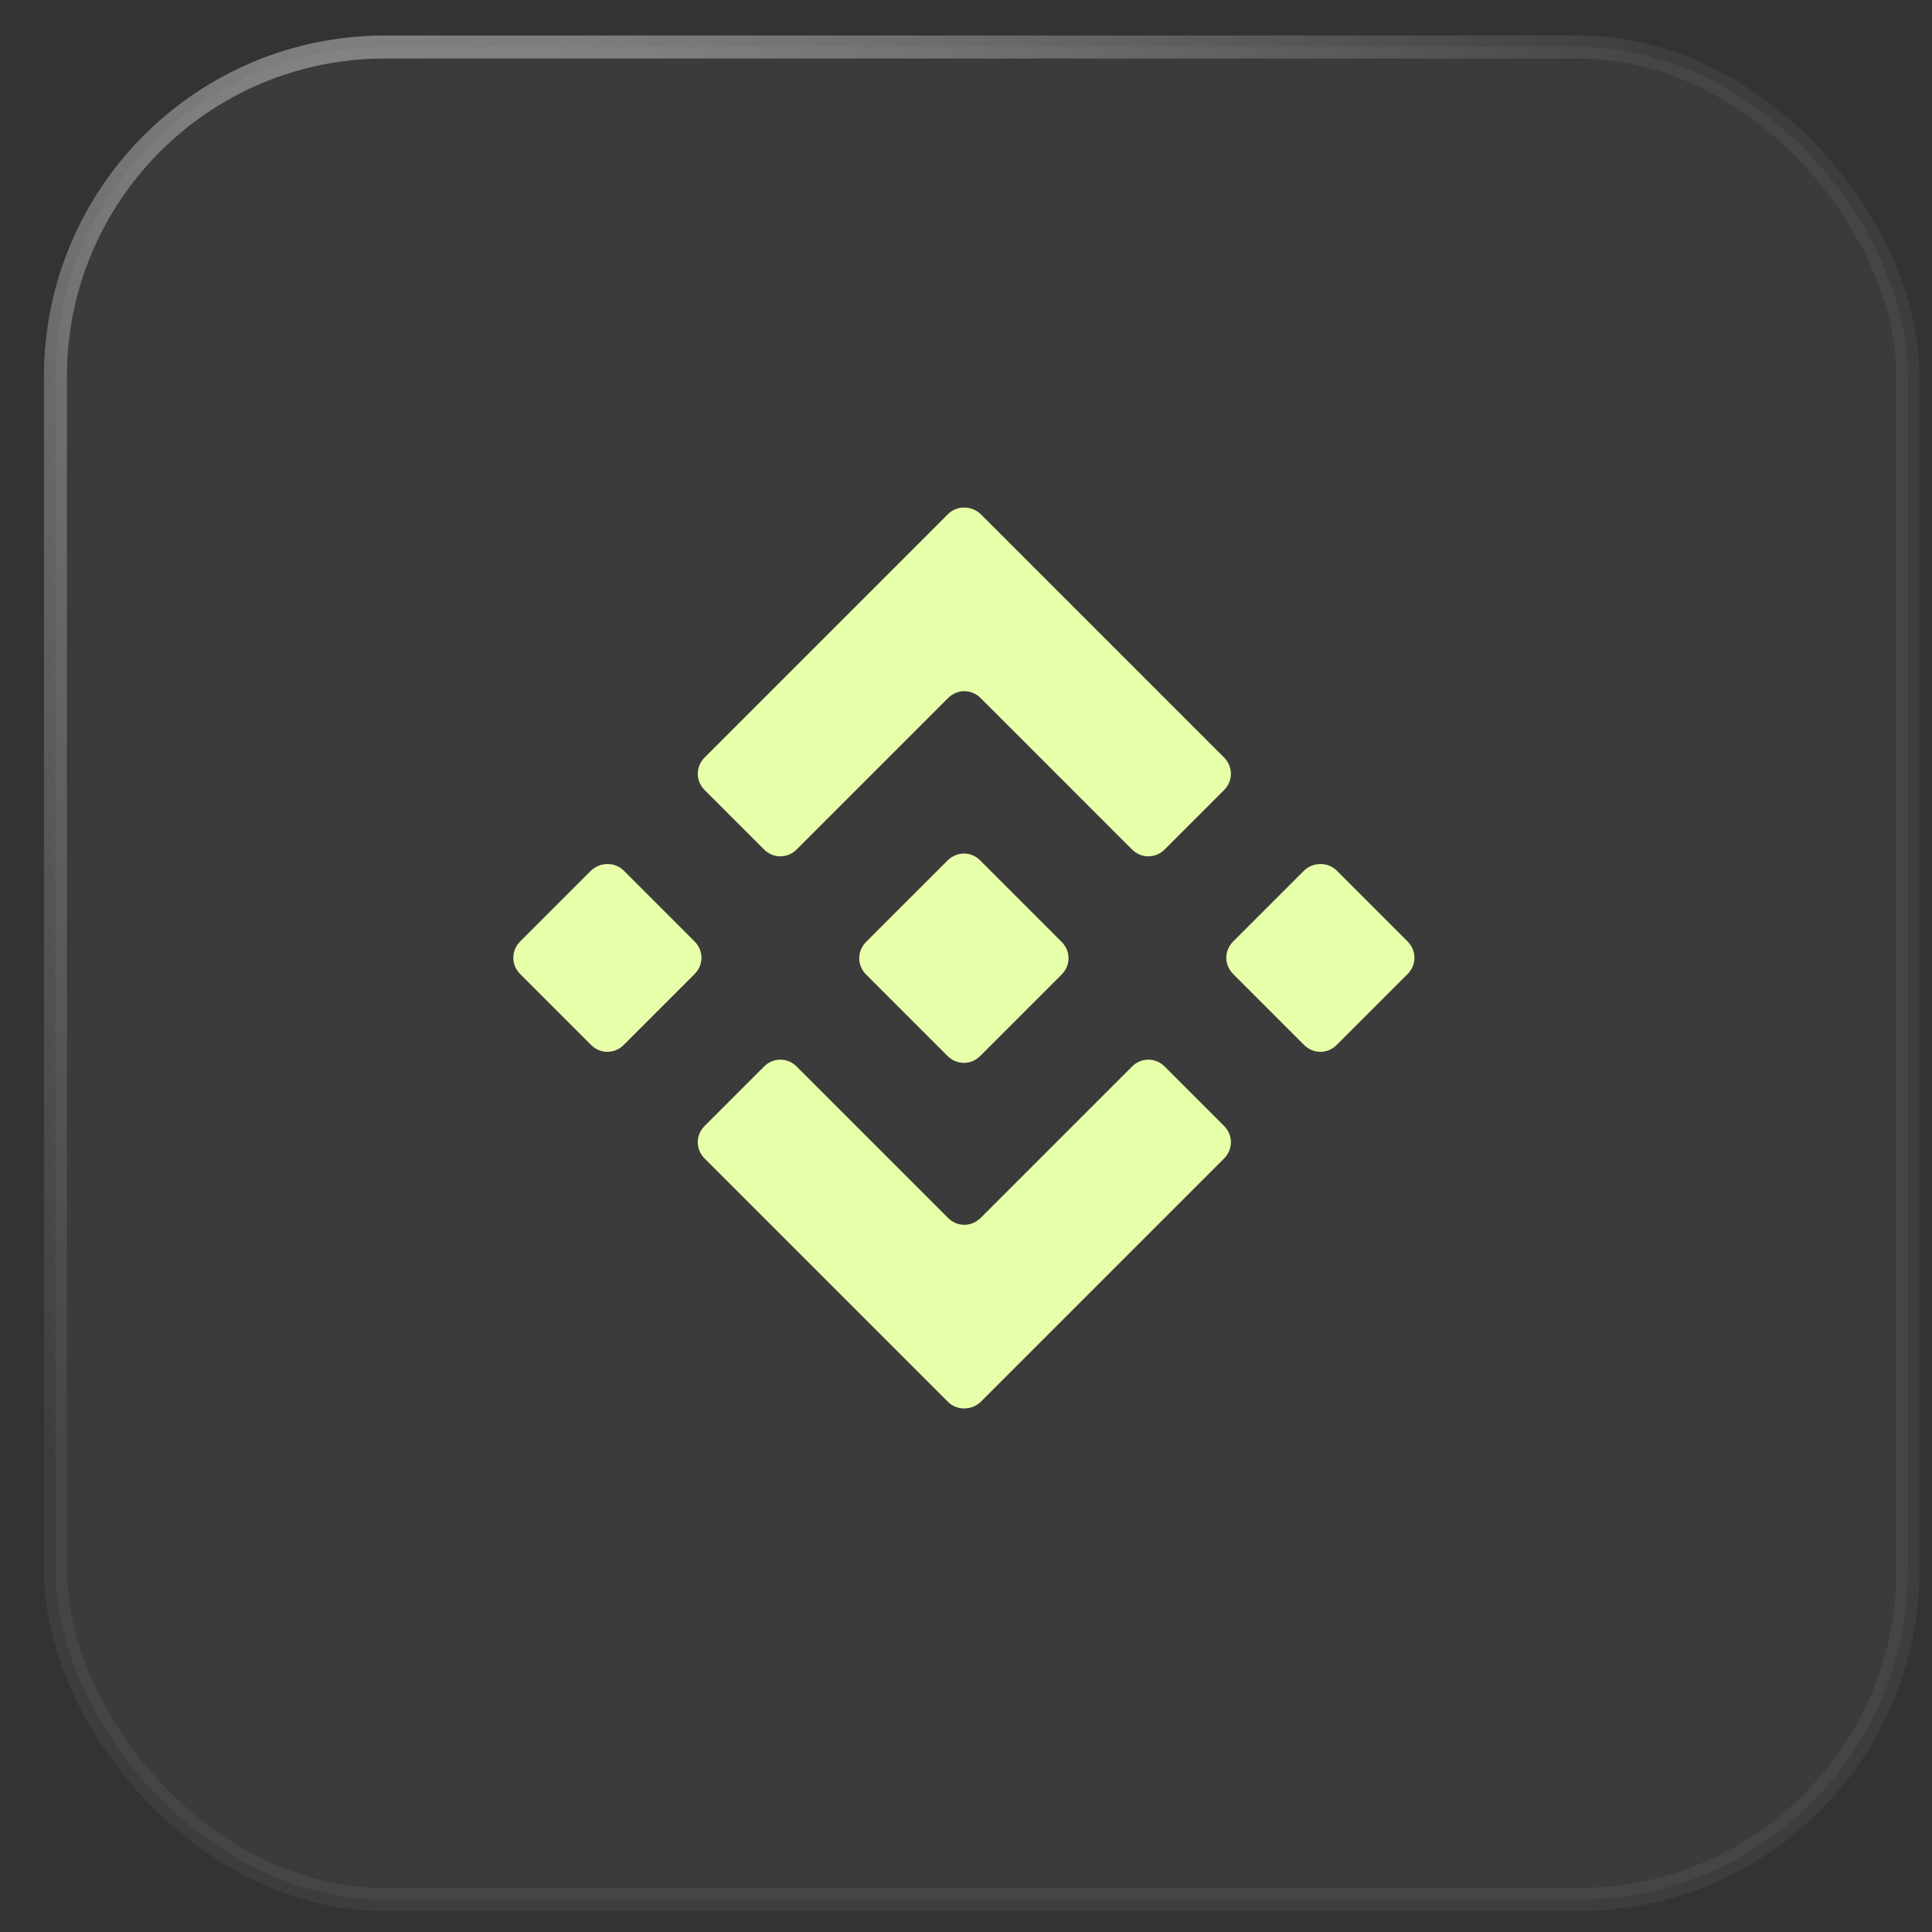 <svg width="42" height="42" viewBox="0 0 42 42" fill="none" xmlns="http://www.w3.org/2000/svg">
<rect x="0" y="0" width="42" height="42" fill="#333333" stroke="none"/>
<rect x="1.205" y="1.022" width="40.272" height="40.272" rx="7.163" fill="white" fill-opacity="0.04"/>
<rect x="1.205" y="1.022" width="40.272" height="40.272" rx="7.163" stroke="url(#paint0_radial_21053_2714)" stroke-width="0.5" stroke-linecap="round"/>
<path d="M20.609 11.176L15.319 16.466C15.119 16.666 15.119 16.976 15.319 17.176L16.609 18.466C16.809 18.666 17.119 18.666 17.319 18.466L20.609 15.176C20.809 14.976 21.119 14.976 21.319 15.176L24.609 18.466C24.809 18.666 25.119 18.666 25.319 18.466L26.609 17.176C26.809 16.976 26.809 16.666 26.609 16.466L21.319 11.176C21.119 10.986 20.799 10.986 20.609 11.176Z" fill="#E8FFA9"/>
<path d="M20.609 30.476L15.319 25.186C15.119 24.986 15.119 24.676 15.319 24.476L16.609 23.186C16.809 22.986 17.119 22.986 17.319 23.186L20.609 26.476C20.809 26.676 21.119 26.676 21.319 26.476L24.609 23.186C24.809 22.986 25.119 22.986 25.319 23.186L26.609 24.476C26.809 24.676 26.809 24.986 26.609 25.186L21.319 30.476C21.119 30.666 20.799 30.666 20.609 30.476Z" fill="#E8FFA9"/>
<path d="M29.059 18.926L30.599 20.466C30.799 20.666 30.799 20.976 30.599 21.176L29.059 22.716C28.859 22.916 28.549 22.916 28.349 22.716L26.809 21.176C26.609 20.976 26.609 20.666 26.809 20.466L28.349 18.926C28.549 18.736 28.869 18.736 29.059 18.926Z" fill="#E8FFA9"/>
<path d="M13.559 18.926L15.099 20.466C15.299 20.666 15.299 20.976 15.099 21.176L13.559 22.716C13.359 22.916 13.049 22.916 12.849 22.716L11.309 21.176C11.109 20.976 11.109 20.666 11.309 20.466L12.849 18.926C13.049 18.736 13.369 18.736 13.559 18.926Z" fill="#E8FFA9"/>
<path d="M21.309 18.706L23.079 20.476C23.279 20.676 23.279 20.986 23.079 21.186L21.309 22.956C21.109 23.156 20.799 23.156 20.599 22.956L18.829 21.186C18.629 20.986 18.629 20.676 18.829 20.476L20.599 18.706C20.799 18.506 21.119 18.506 21.309 18.706Z" fill="#E8FFA9"/>
<defs>
<radialGradient id="paint0_radial_21053_2714" cx="0" cy="0" r="1" gradientUnits="userSpaceOnUse" gradientTransform="translate(8.446 -17.915) rotate(88.952) scale(51.823 29.473)">
<stop stop-color="white" stop-opacity="0.56"/>
<stop offset="1" stop-color="white" stop-opacity="0.05"/>
</radialGradient>
</defs>
</svg>
